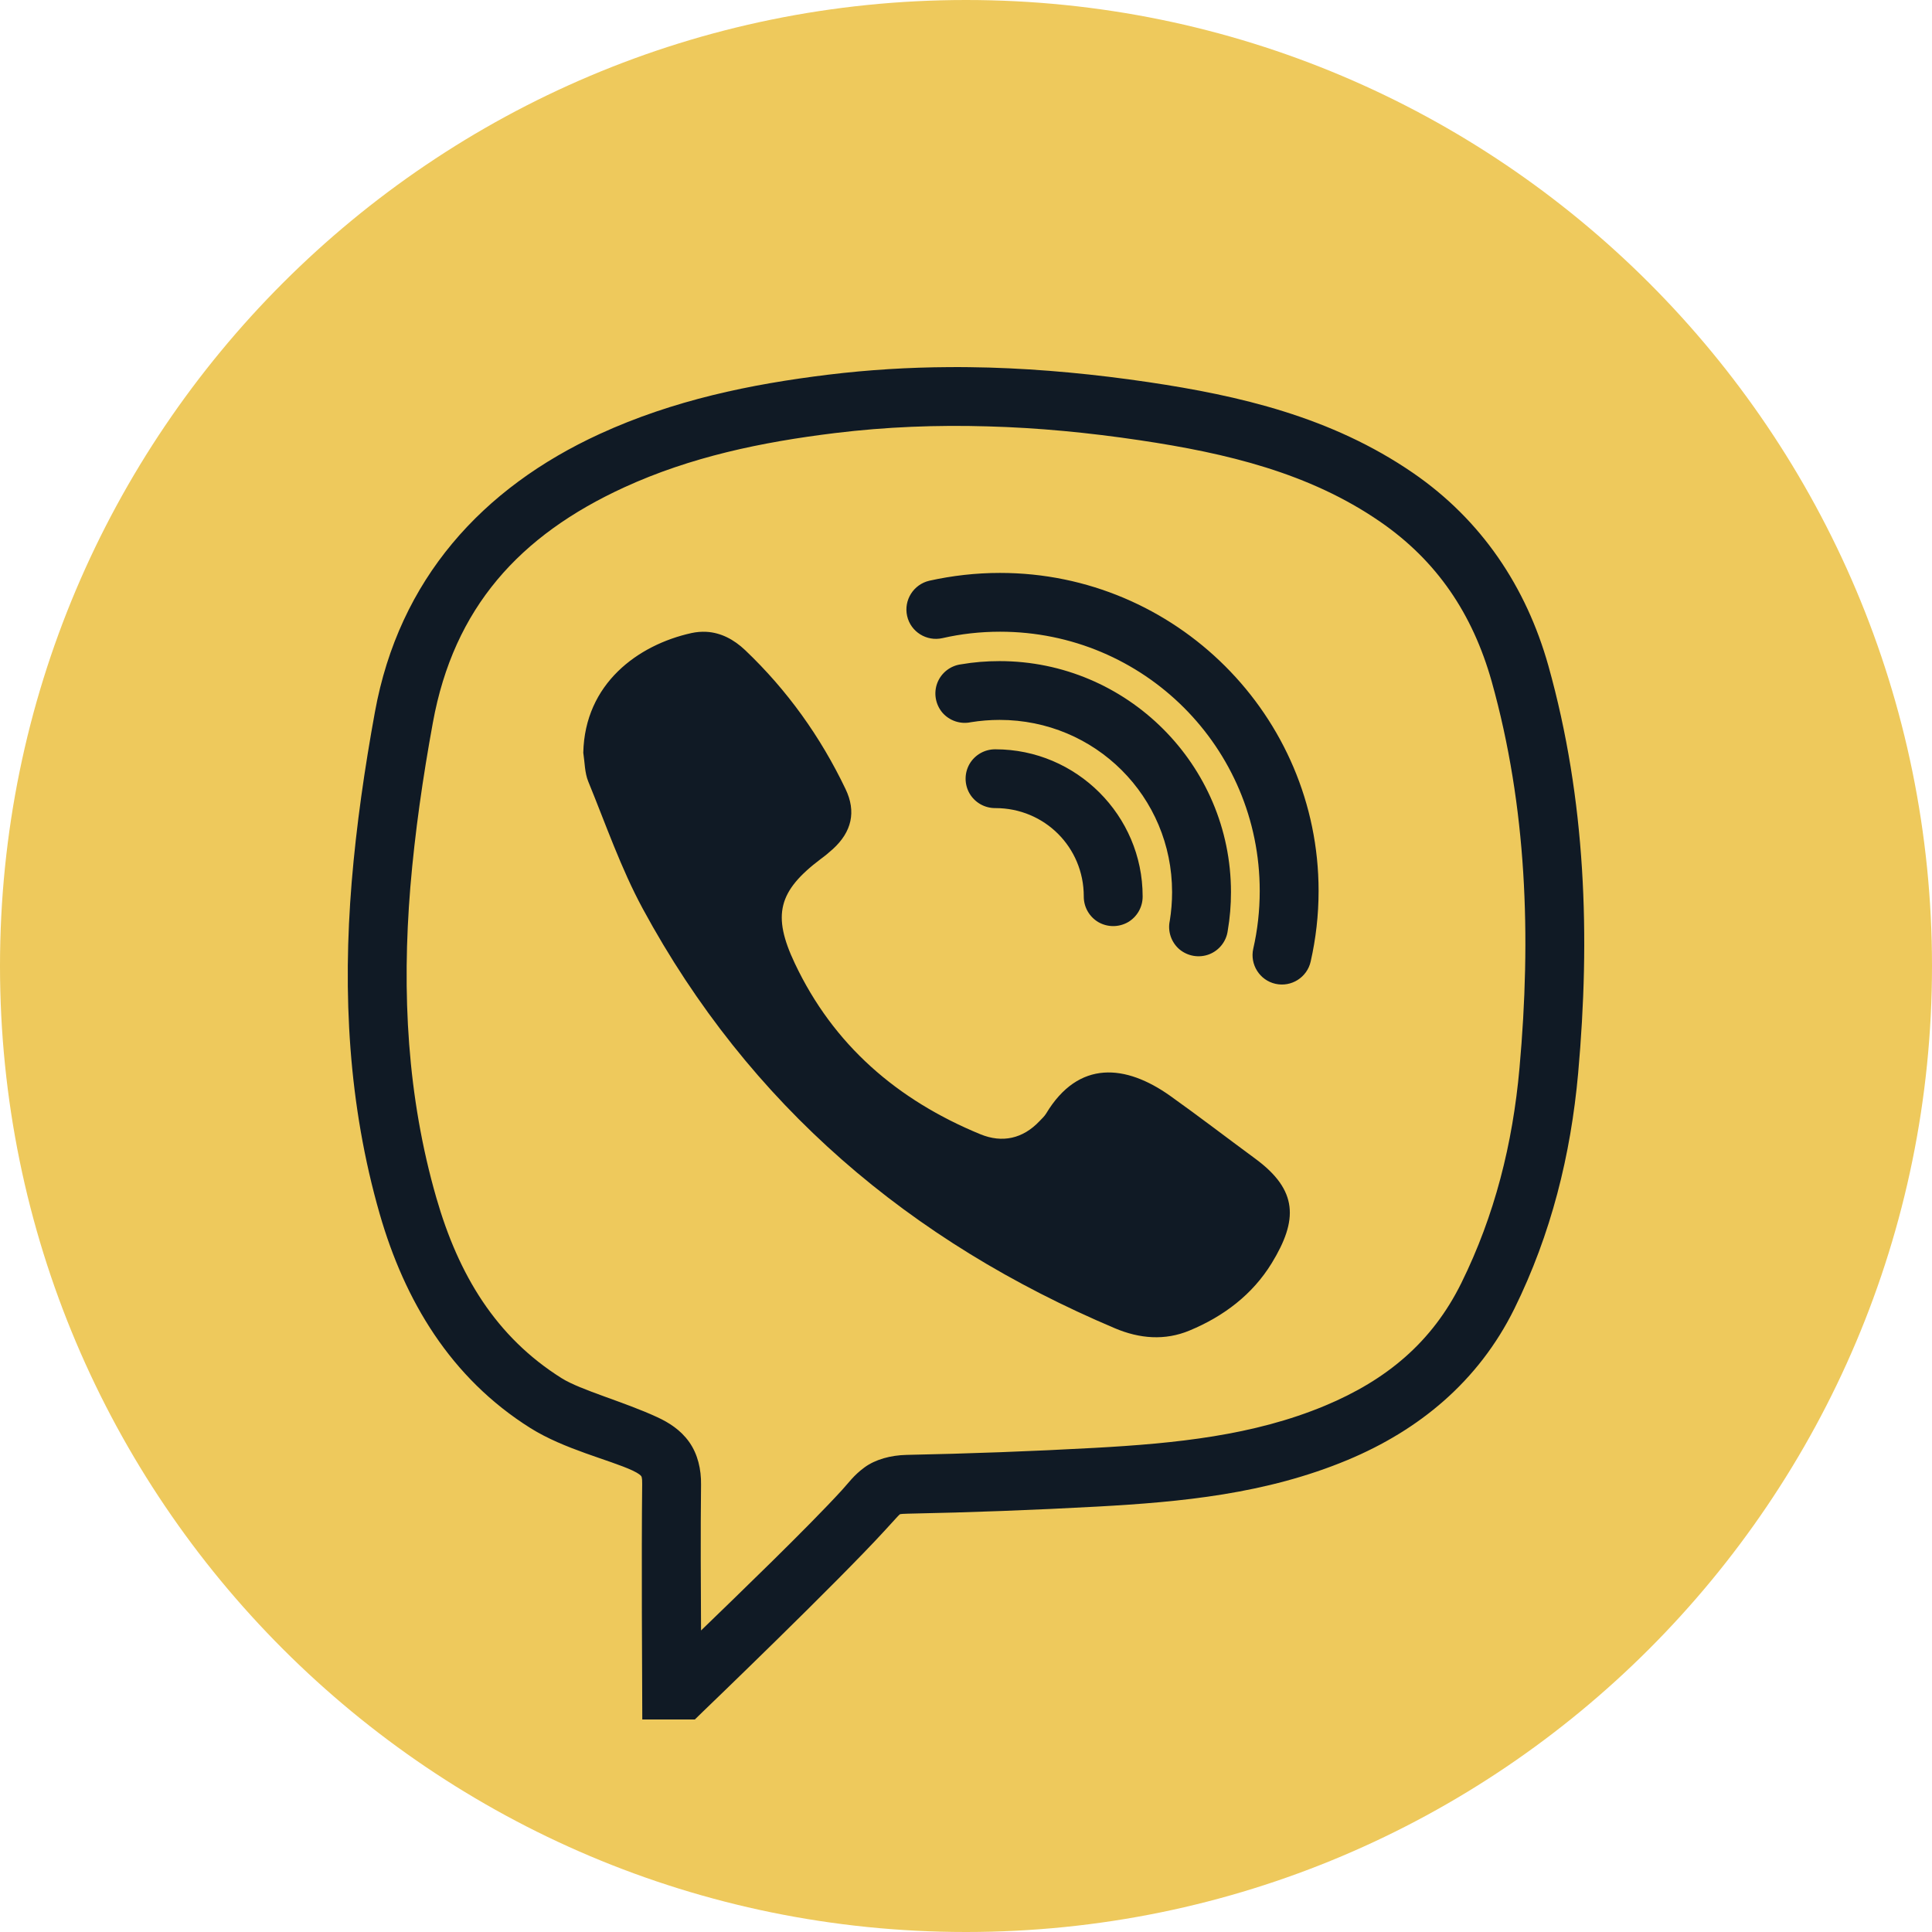 <?xml version="1.0" encoding="UTF-8"?> <svg xmlns="http://www.w3.org/2000/svg" width="100" height="100" viewBox="0 0 100 100" fill="none"><path d="M50 100C77.614 100 100 77.614 100 50C100 22.386 77.614 0 50 0C22.386 0 0 22.386 0 50C0 77.614 22.386 100 50 100Z" fill="#EEC95C"></path><path d="M49.125 19.002C47.048 19.013 44.965 19.138 42.864 19.394C38.846 19.887 34.864 20.707 31.042 22.461C24.965 25.249 20.655 29.98 19.405 36.858C18.876 39.759 18.447 42.701 18.203 45.661C17.733 51.409 18.025 57.175 19.655 62.84C20.941 67.304 23.31 71.316 27.459 73.92C29.215 75.019 31.53 75.554 32.739 76.113C33.078 76.273 33.161 76.369 33.179 76.392C33.197 76.41 33.245 76.452 33.239 76.808C33.197 80.446 33.239 87.484 33.239 87.484L33.245 89H35.965L36.405 88.572C36.405 88.572 43.316 81.932 45.816 79.198C46.268 78.711 46.501 78.437 46.548 78.407C46.59 78.378 46.518 78.36 46.983 78.348C50.262 78.283 53.536 78.158 56.81 77.98C61.125 77.742 65.524 77.332 69.756 75.566C73.441 74.027 76.518 71.512 78.381 67.744C80.286 63.88 81.304 59.784 81.685 55.546C82.316 48.49 82.095 41.423 80.143 34.456C78.994 30.373 76.685 26.919 73.143 24.482C68.905 21.569 64.125 20.476 59.447 19.78C56.715 19.376 53.965 19.108 51.203 19.025C50.512 19.008 49.822 18.996 49.125 19.002ZM51.12 22.069C53.744 22.14 56.369 22.396 59 22.788C63.512 23.46 67.768 24.482 71.417 26.991C74.375 29.023 76.22 31.77 77.209 35.271C79.03 41.785 79.262 48.461 78.649 55.279C78.298 59.208 77.363 62.911 75.643 66.4C74.125 69.479 71.756 71.435 68.578 72.76C64.887 74.3 60.875 74.71 56.649 74.942C53.411 75.12 50.167 75.239 46.923 75.305C46.108 75.323 45.31 75.537 44.745 75.953C44.179 76.369 43.923 76.755 43.572 77.135C41.786 79.085 38.227 82.515 36.286 84.393C36.274 82.123 36.257 79.376 36.286 76.844C36.298 76.066 36.12 75.269 35.673 74.639C35.227 74.009 34.614 73.628 34.024 73.355C32.304 72.558 30.054 71.952 29.078 71.34C25.667 69.2 23.733 65.99 22.584 61.996C21.078 56.771 20.792 51.391 21.239 45.917C21.477 43.075 21.888 40.228 22.405 37.405C23.489 31.455 26.893 27.71 32.31 25.225C35.733 23.656 39.387 22.883 43.239 22.413C45.864 22.093 48.489 21.991 51.12 22.069ZM51.762 29.654C50.506 29.654 49.286 29.796 48.102 30.058C47.286 30.248 46.768 31.062 46.953 31.883C47.137 32.703 47.959 33.214 48.78 33.03C49.739 32.81 50.739 32.697 51.762 32.697C59.203 32.697 65.203 38.689 65.203 46.113C65.203 47.141 65.09 48.14 64.869 49.103C64.685 49.917 65.197 50.737 66.018 50.922C66.84 51.106 67.655 50.589 67.84 49.769C68.107 48.592 68.25 47.373 68.25 46.113C68.25 37.042 60.852 29.654 51.762 29.654ZM36.56 32.703C36.31 32.691 36.054 32.709 35.786 32.768C33.019 33.38 30.268 35.384 30.191 38.962C30.268 39.461 30.262 39.996 30.447 40.448C31.352 42.659 32.138 44.942 33.269 47.034C38.774 57.199 47.102 64.266 57.715 68.754C58.983 69.289 60.292 69.402 61.572 68.867C63.334 68.136 64.828 67.007 65.822 65.384C67.185 63.155 67.203 61.609 64.959 59.963C63.488 58.881 62.042 57.769 60.554 56.711C58.286 55.106 55.834 54.827 54.143 57.645C54.054 57.787 53.923 57.906 53.81 58.025C52.941 58.946 51.875 59.172 50.745 58.709C46.453 56.943 43.137 54.096 41.137 49.858C39.959 47.367 40.28 46.119 42.483 44.46C42.703 44.3 42.911 44.127 43.114 43.943C44.078 43.063 44.334 42.017 43.762 40.834C42.471 38.136 40.751 35.728 38.572 33.654C37.983 33.095 37.31 32.744 36.56 32.703ZM51.739 34.219C51.066 34.219 50.399 34.272 49.745 34.385C49.191 34.456 48.721 34.825 48.518 35.342C48.316 35.865 48.417 36.454 48.774 36.882C49.137 37.304 49.709 37.5 50.256 37.381C50.733 37.304 51.233 37.262 51.739 37.262C56.691 37.262 60.667 41.233 60.667 46.178C60.667 46.684 60.625 47.183 60.548 47.658C60.429 48.205 60.625 48.776 61.048 49.138C61.477 49.495 62.066 49.596 62.59 49.394C63.107 49.192 63.477 48.722 63.548 48.17C63.661 47.516 63.715 46.85 63.715 46.178C63.715 39.592 58.334 34.219 51.739 34.219ZM51.524 38.784C50.977 38.778 50.465 39.063 50.185 39.539C49.911 40.014 49.911 40.597 50.185 41.072C50.465 41.548 50.977 41.833 51.524 41.827C54.066 41.827 56.096 43.854 56.096 46.392C56.09 46.939 56.375 47.45 56.852 47.73C57.328 48.003 57.911 48.003 58.387 47.73C58.863 47.45 59.149 46.939 59.143 46.392C59.143 42.208 55.715 38.784 51.524 38.784Z" fill="#101A25"></path></svg> 